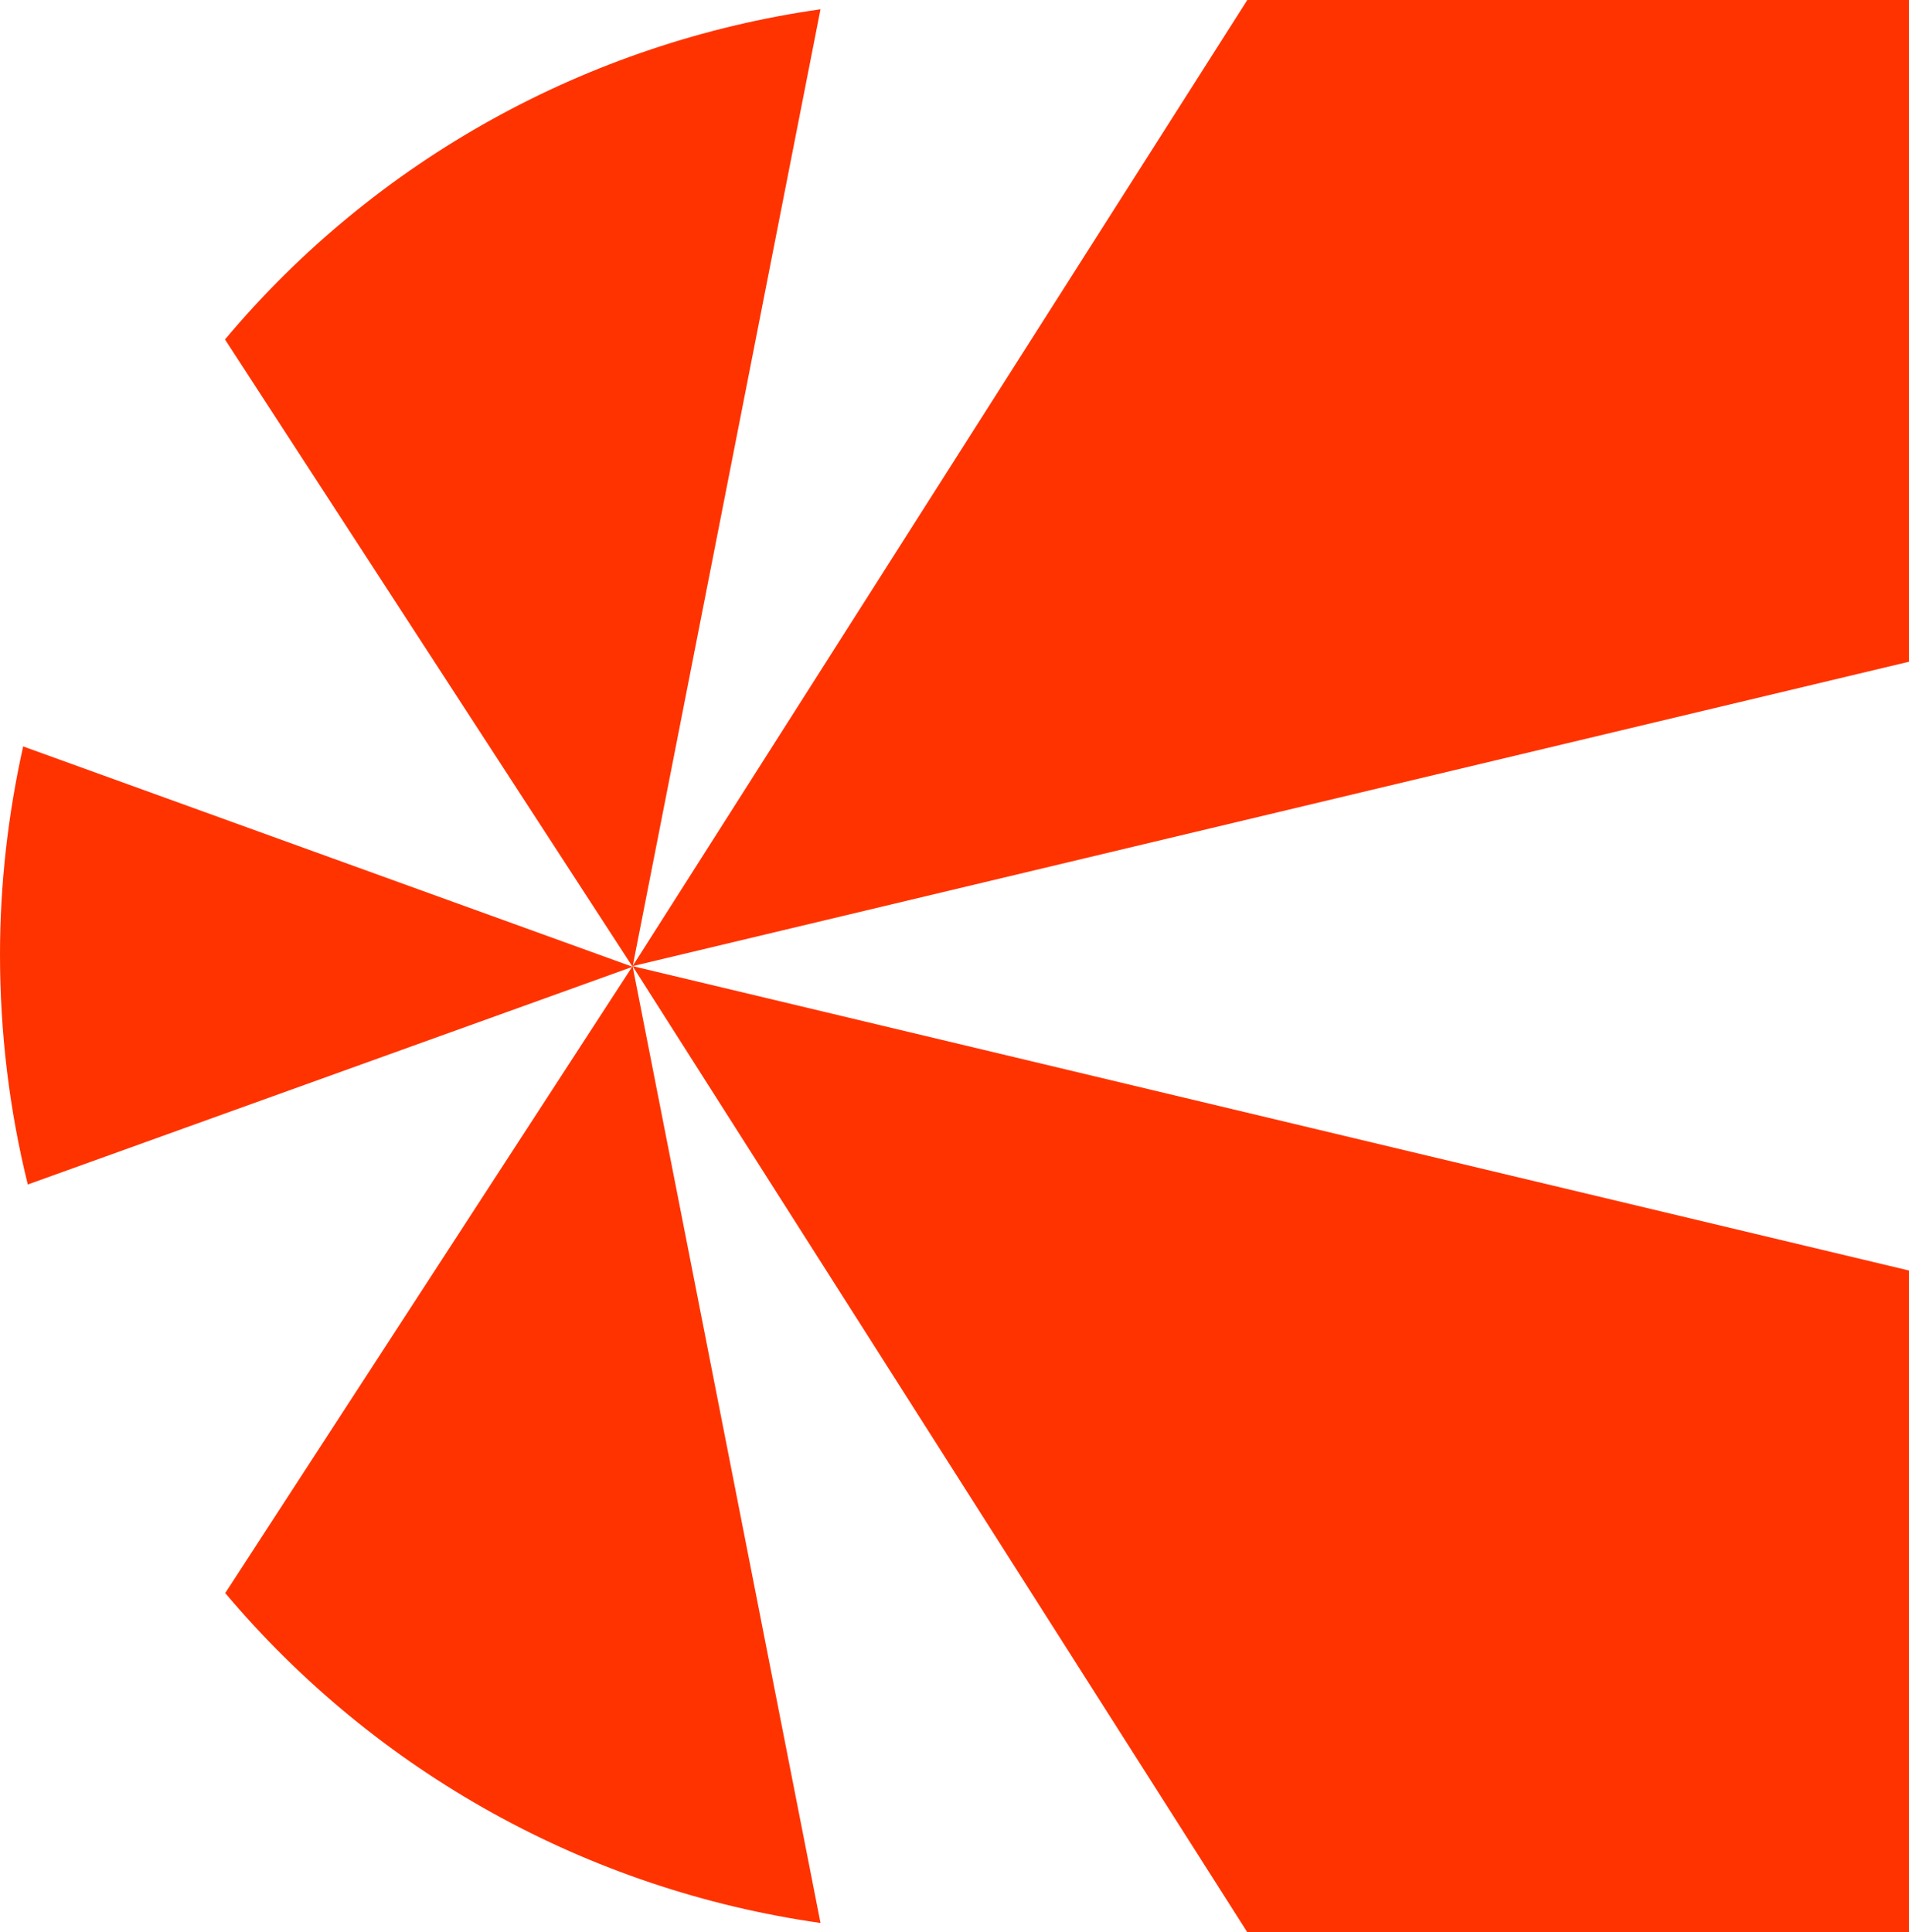 <?xml version="1.0" encoding="UTF-8"?>
<svg id="Layer_2" data-name="Layer 2" xmlns="http://www.w3.org/2000/svg" viewBox="0 0 28.85 29.2">
  <defs>
    <style>
      .cls-1 {
        fill: #f30;
      }
    </style>
  </defs>
  <g id="Prodicts_O2_Desktop" data-name="Prodicts O2 Desktop">
    <g>
      <path class="cls-1" d="m9.56,14.6l19.29-4.6V0h-10l-9.29,14.6Z"/>
      <path class="cls-1" d="m0,14.43c0,1.17.14,2.34.42,3.47l9.14-3.29L.35,11.28C.12,12.31,0,13.37,0,14.42H0Z"/>
      <path class="cls-1" d="m3.4,5.13l6.16,9.48L12.4.14c-3.51.5-6.72,2.27-9,4.99h0Z"/>
      <path class="cls-1" d="m9.56,14.6l19.29,4.6v10h-10l-9.29-14.6Z"/>
      <path class="cls-1" d="m3.4,24.08l6.16-9.48,2.84,14.46c-3.51-.5-6.71-2.27-9-4.99h0Z"/>
    </g>
  </g>
</svg>